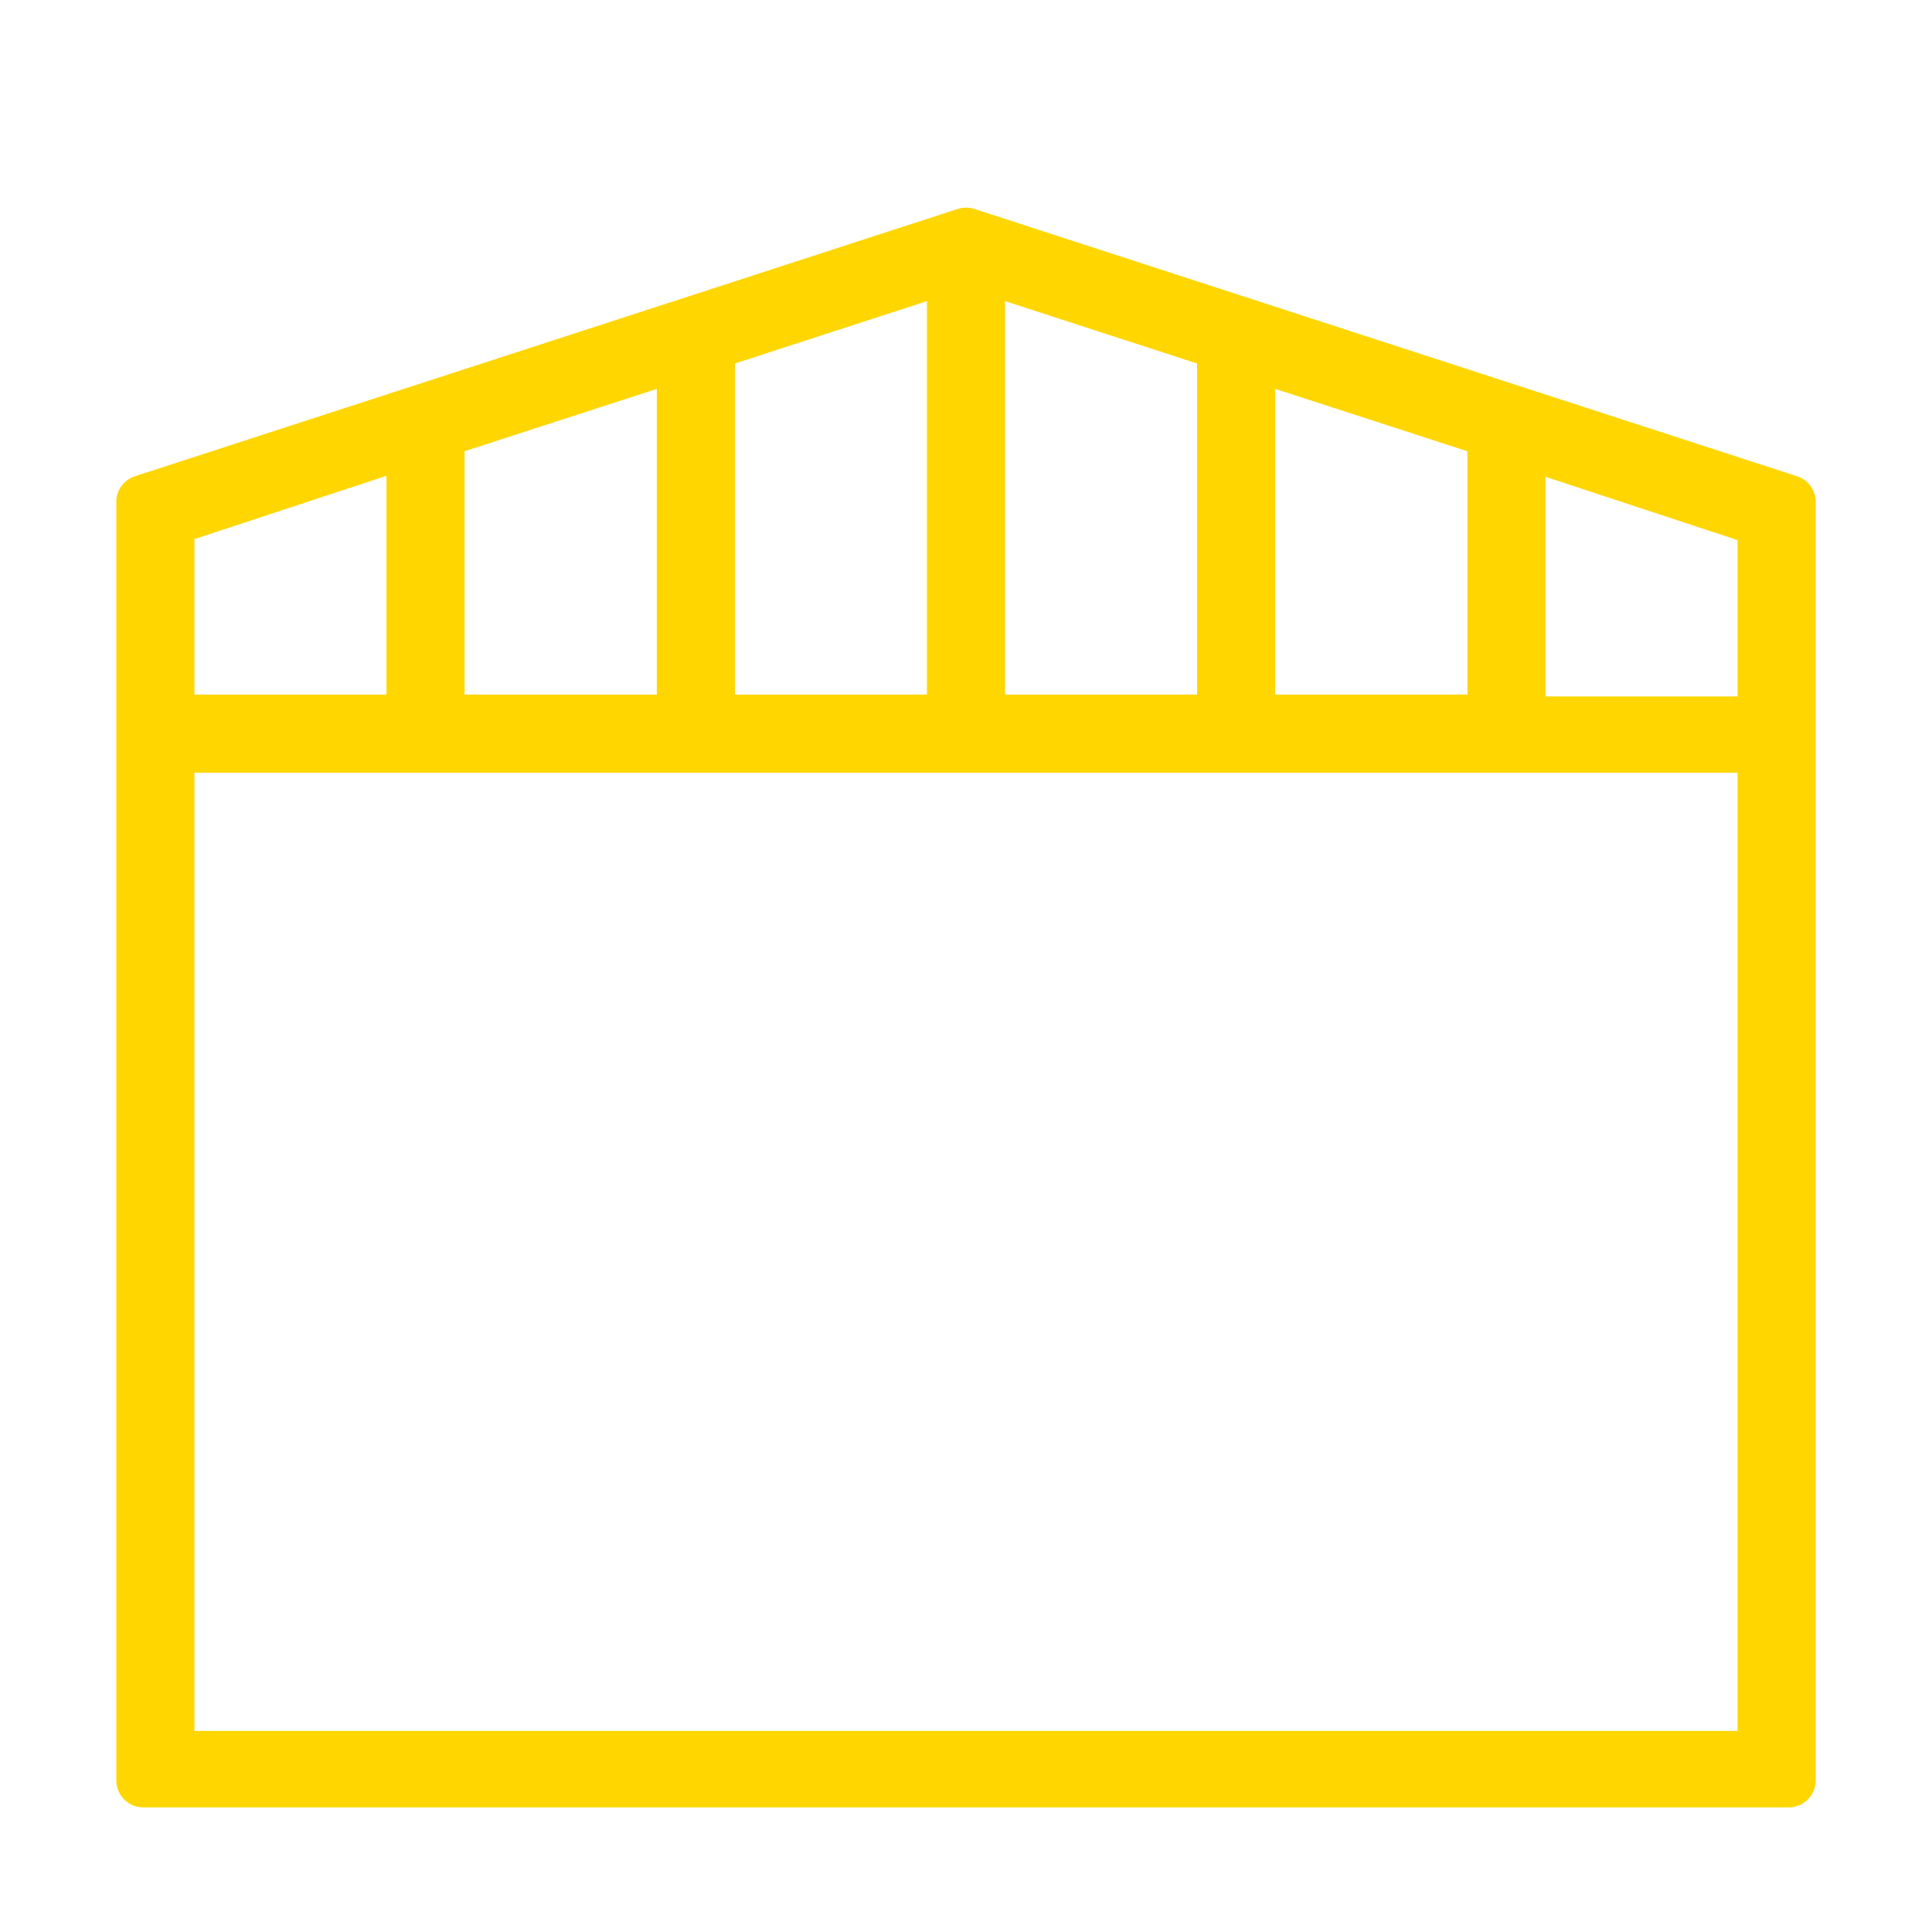 <svg width="100%" height="100%" viewBox="0 0 512 512" version="1.1" xmlns="http://www.w3.org/2000/svg" xmlns:xlink="http://www.w3.org/1999/xlink" xml:space="preserve" xmlns:serif="http://www.serif.com/" style="fill-rule:evenodd;clip-rule:evenodd;stroke-linejoin:round;stroke-miterlimit:2;"><rect id="Haly" x="0" y="0" width="512" height="512" style="fill:none;"/><g id="Haly1" serif:id="Haly"><path d="M256,62.152l-218.042,70.837l-0,338.859l436.084,0l0,-338.859l-217.022,-70.515l-1.02,-0.322Zm-68.366,29l65.144,-21.159l-0,121.212l-65.144,-0l-0,-100.053Zm-71.643,23.255l65.198,-21.16l-0,97.958l-65.198,-0l0,-76.798Zm-71.589,23.308l65.144,-21.482l0,74.972l-65.144,-0l0,-53.49Zm423.196,328.118l-423.196,0l0,-268.183l423.196,-0l-0,268.183Zm-65.144,-349.332l65.144,21.482l-0,53.705l-65.144,0l-0,-75.187Zm-71.643,-23.254l65.198,21.16l-0,76.798l-65.198,-0l0,-97.958Zm-71.589,-23.254l65.144,21.159l0,100.053l-65.144,-0l0,-121.212Z" style="fill:#ffd600;fill-rule:nonzero;stroke:#ffd600;stroke-width:14.25px;"/></g></svg>